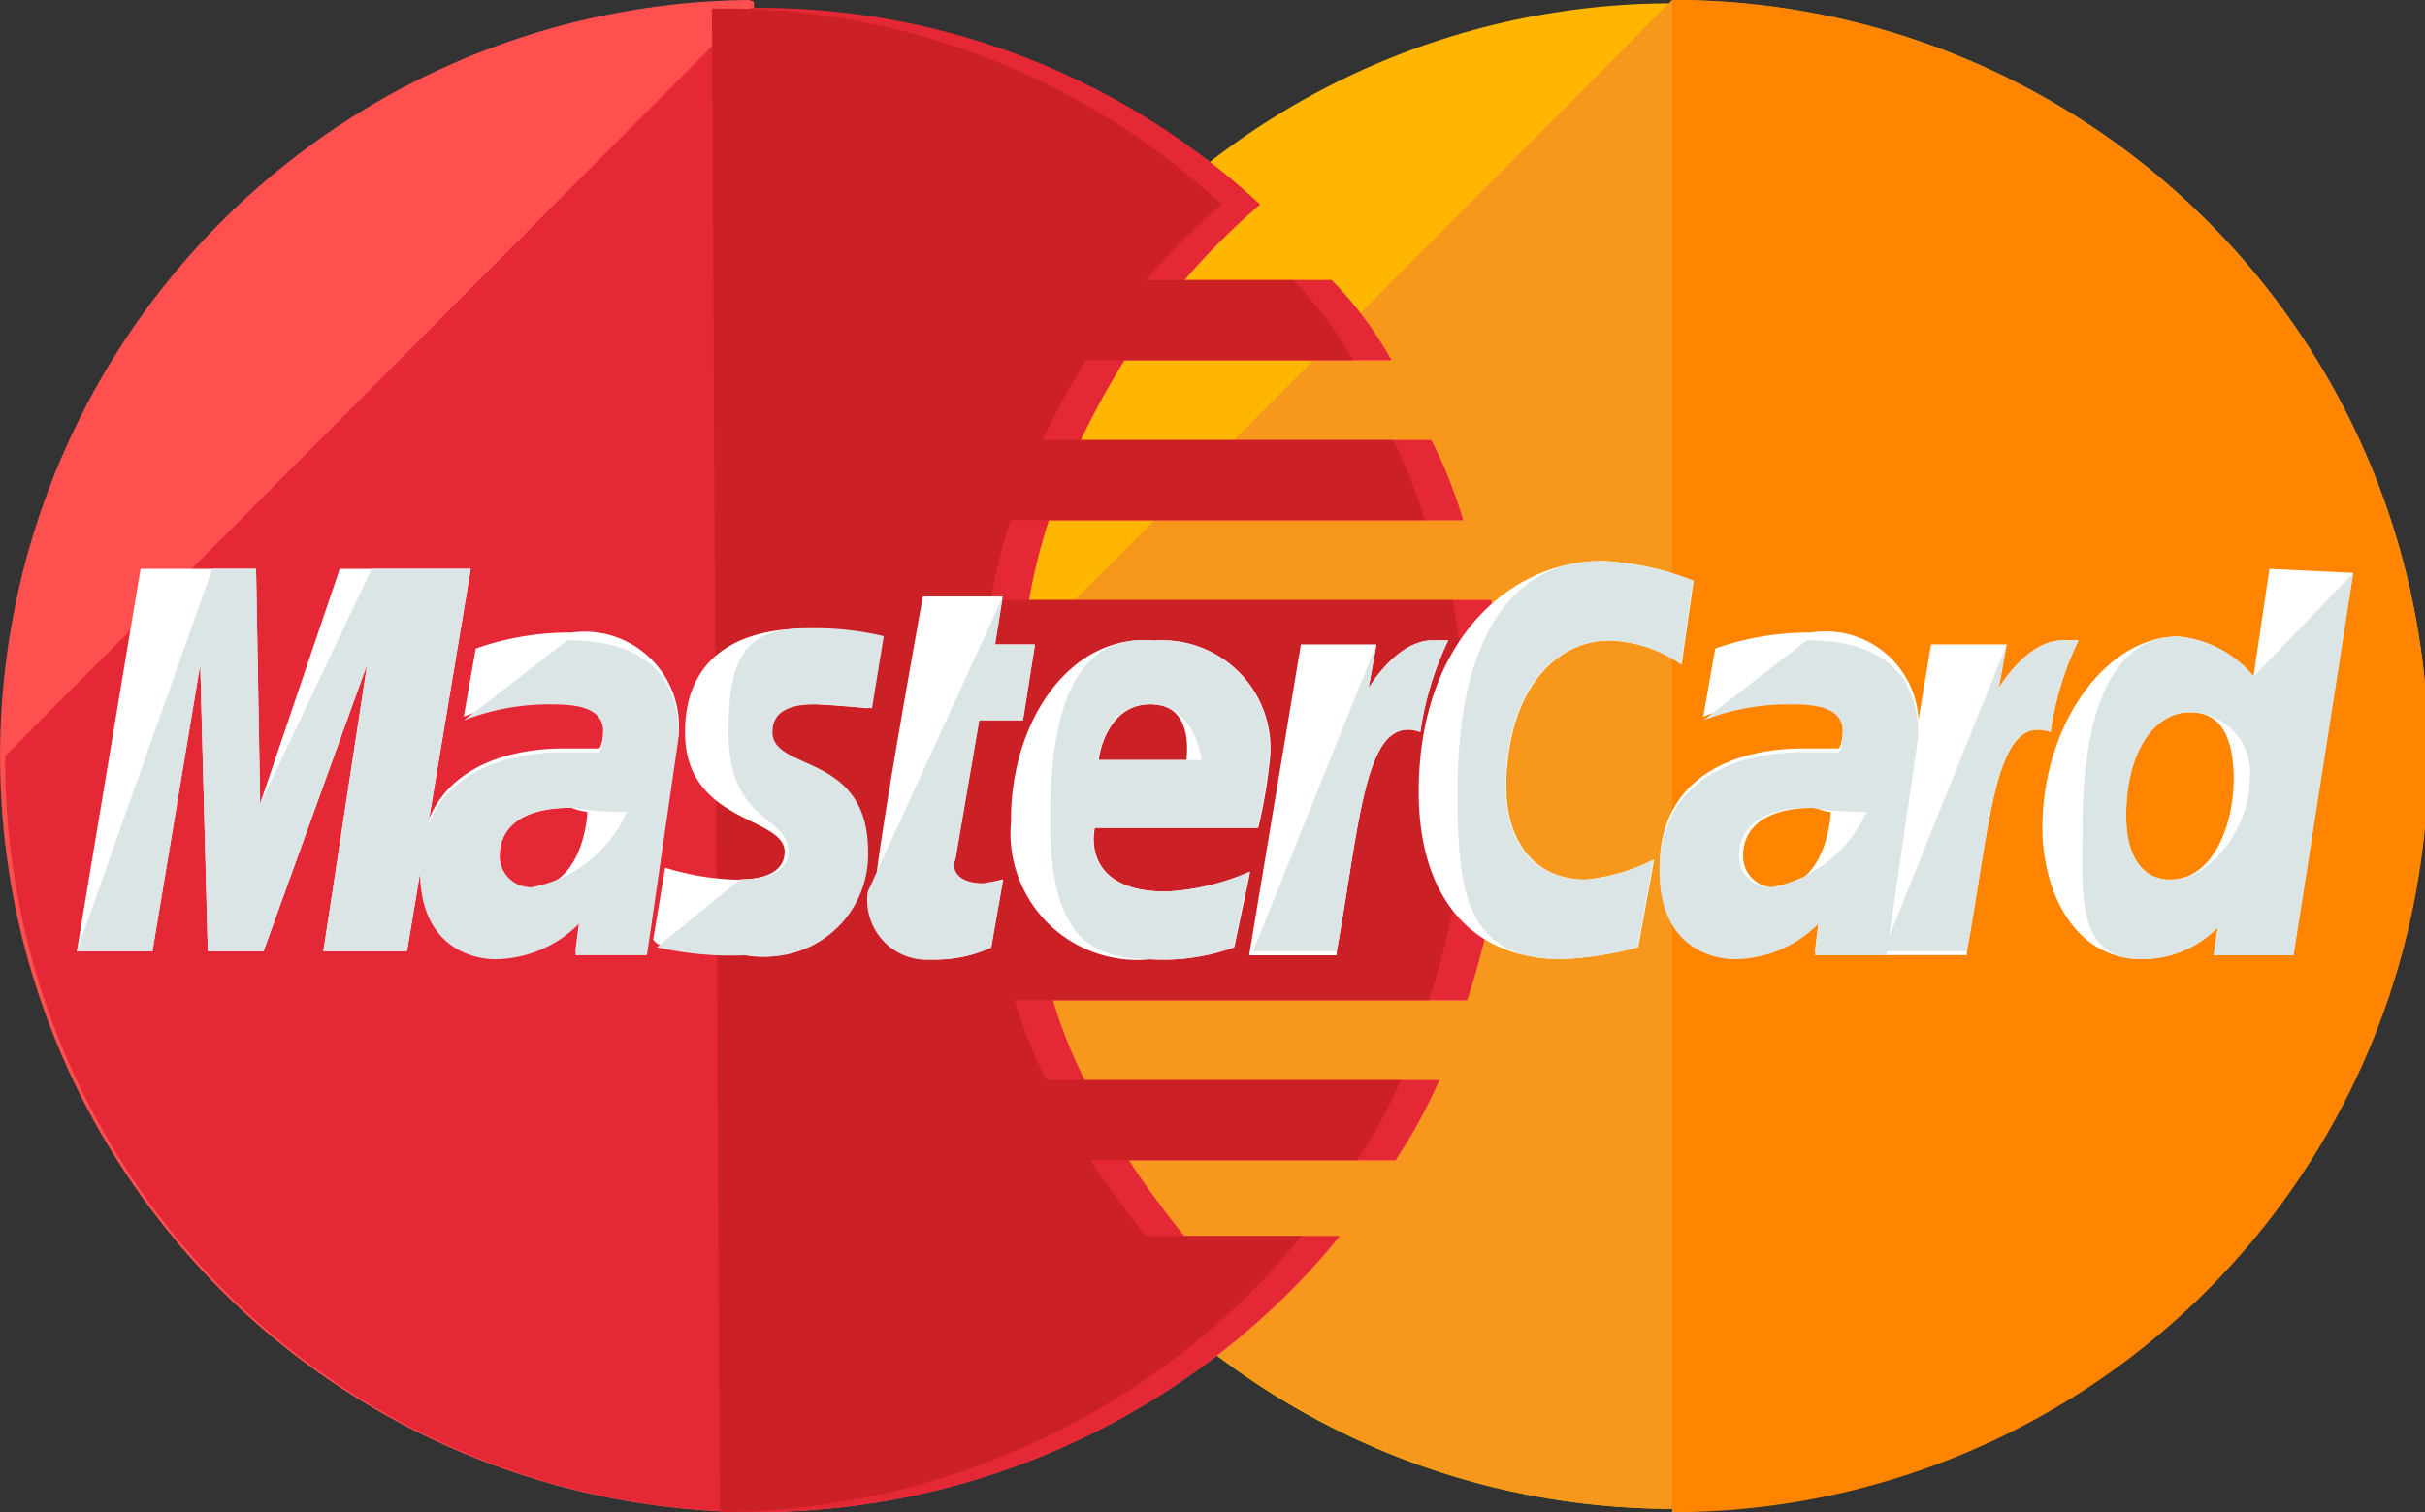 <svg id="prefix__mastercard" xmlns="http://www.w3.org/2000/svg" width="32.068" height="20" viewBox="0 0 32.068 20">
  <rect x="0" y="0" width="32.068" height="20" fill="#333333" stroke="none"/>
  <g id="Group_8373" data-name="Group 8373" transform="translate(12.156)">
    <path id="Path_496" data-name="Path 496" d="M221.512,110.8a9.956,9.956,0,1,1-9.956-9.956,9.956,9.956,0,0,1,9.956,9.956Z" transform="translate(-201.6 -100.8)" fill="#ffb600"/>
    <path id="Path_497" data-name="Path 497" d="M211.556,100.8a9.978,9.978,0,1,1-9.956,10" transform="translate(-201.6 -100.8)" fill="#f7981d"/>
  </g>
  <g id="Group_8372" data-name="Group 8372">
    <path id="Path_498" data-name="Path 498" d="M352.8,100.8a10,10,0,0,1,0,20" transform="translate(-330.688 -100.8)" fill="#ff8500"/>
    <path id="Path_499" data-name="Path 499" d="M9.851,100.8a10,10,0,1,0,6.8,17.407,9.489,9.489,0,0,0,1-1.058H15.593a12.2,12.2,0,0,1-.737-1h3.529a6.786,6.786,0,0,0,.579-1.058H14.276a6.323,6.323,0,0,1-.421-1.058h5.478a10.548,10.548,0,0,0,.527-3.175,13.716,13.716,0,0,0-.211-2.116H13.538a7.763,7.763,0,0,1,.263-1.058H19.28a6.322,6.322,0,0,0-.421-1.058H14.223a10.508,10.508,0,0,1,.579-1.058h3.529a5.03,5.03,0,0,0-.79-1.058H15.593a9,9,0,0,1,1-1,9.7,9.7,0,0,0-6.69-2.593c0-.107,0-.107-.052-.107Z" transform="translate(0.068 -100.8)" fill="#ff5050"/>
    <path id="Path_500" data-name="Path 500" d="M0,112.294A9.948,9.948,0,0,0,16.646,119.7a9.489,9.489,0,0,0,1-1.058H15.593a12.2,12.2,0,0,1-.737-1.005h3.529a6.788,6.788,0,0,0,.579-1.058H14.276a6.323,6.323,0,0,1-.421-1.058h5.478a10.549,10.549,0,0,0,.527-3.175,13.716,13.716,0,0,0-.211-2.116H13.538a7.763,7.763,0,0,1,.263-1.058H19.28a6.323,6.323,0,0,0-.421-1.058H14.223a10.509,10.509,0,0,1,.579-1.058h3.529a5.03,5.03,0,0,0-.79-1.058H15.593a9,9,0,0,1,1-1A9.7,9.7,0,0,0,9.9,102.4H9.851" transform="translate(0.068 -102.295)" fill="#e52836"/>
    <path id="Path_501" data-name="Path 501" d="M149.705,122.295a10.047,10.047,0,0,0,6.69-2.593,9.492,9.492,0,0,0,1-1.058h-2.054a12.2,12.2,0,0,1-.737-1.005h3.529a6.784,6.784,0,0,0,.579-1.058h-4.688a6.324,6.324,0,0,1-.421-1.058h5.478a10.549,10.549,0,0,0,.527-3.175,13.719,13.719,0,0,0-.211-2.116h-6.111a7.765,7.765,0,0,1,.263-1.058h5.478a6.321,6.321,0,0,0-.421-1.058H153.97a10.5,10.5,0,0,1,.579-1.058h3.529a5.03,5.03,0,0,0-.79-1.058h-1.949a9,9,0,0,1,1-1,9.7,9.7,0,0,0-6.69-2.593H149.6" transform="translate(-140.186 -102.295)" fill="#cb2026"/>
    <g id="Group_1713" data-name="Group 1713" transform="translate(1.016 7.419)">
      <path id="Path_502" data-name="Path 502" d="M183.128,224.636l.158-.9a2.283,2.283,0,0,1-.263.053c-.369,0-.421-.211-.369-.316l.316-1.844h.579l.158-1h-.527l.1-.632h-1.054s-.632,3.477-.632,3.9a.791.791,0,0,0,.843.9A1.617,1.617,0,0,0,183.128,224.636Z" transform="translate(-171.038 -219.526)" fill="#fff"/>
      <path id="Path_503" data-name="Path 503" d="M210.4,231.076a1.676,1.676,0,0,0,1.844,1.844,2.735,2.735,0,0,0,1.106-.158l.211-1a3.157,3.157,0,0,1-1.106.263c-1.159,0-.948-.843-.948-.843h2.16a6.832,6.832,0,0,0,.158-.948,1.427,1.427,0,0,0-1.528-1.528c-1.107-.106-1.9,1.053-1.9,2.37Zm1.844-1.528c.579,0,.474.685.474.737h-1.159C211.559,230.233,211.664,229.548,212.244,229.548Z" transform="translate(-198.044 -227.652)" fill="#fff"/>
      <path id="Path_504" data-name="Path 504" d="M298.9,217.91l.211-1.159a2.589,2.589,0,0,1-.9.263c-.737,0-1.054-.579-1.054-1.212,0-1.264.632-1.949,1.37-1.949a1.759,1.759,0,0,1,.948.316l.158-1.106a3.7,3.7,0,0,0-1.212-.263c-1.212,0-2.423,1.054-2.423,3.055,0,1.317.632,2.212,1.9,2.212a4.726,4.726,0,0,0,1-.157Z" transform="translate(-278.253 -212.8)" fill="#fff"/>
      <path id="Path_505" data-name="Path 505" d="M88.4,227.2a3.731,3.731,0,0,0-1.264.211l-.158.9a3.114,3.114,0,0,1,1.159-.211c.369,0,.685.053.685.369,0,.211-.053.263-.053.263H88.3c-.9,0-1.9.369-1.9,1.58,0,.948.632,1.159,1,1.159A1.583,1.583,0,0,0,88.506,231l-.053.421H89.4l.421-2.9A1.248,1.248,0,0,0,88.4,227.2Zm.211,2.37c0,.158-.105,1-.737,1a.411.411,0,0,1-.421-.421c0-.263.158-.632.948-.632a.831.831,0,0,0,.211.053Z" transform="translate(-81.861 -226.252)" fill="#fff"/>
      <path id="Path_506" data-name="Path 506" d="M136.412,230.72a1.35,1.35,0,0,0,1.58-1.37c0-1.317-1.264-1.054-1.264-1.58,0-.263.211-.369.579-.369.158,0,.737.053.737.053l.158-.948a4,4,0,0,0-1-.105c-.79,0-1.58.316-1.58,1.37,0,1.212,1.317,1.106,1.317,1.58,0,.316-.369.369-.632.369a3.444,3.444,0,0,1-.948-.158l-.158.948c.052.1.315.21,1.211.21Z" transform="translate(-127.579 -225.505)" fill="#fff"/>
      <path id="Path_507" data-name="Path 507" d="M430.2,214.4l-.211,1.422a1.461,1.461,0,0,0-1-.527c-.948,0-1.791,1.159-1.791,2.529,0,.843.421,1.738,1.317,1.738a1.406,1.406,0,0,0,1-.421l-.053.369h1.054l.79-5.057Zm-.474,2.792c0,.579-.263,1.317-.843,1.317-.369,0-.579-.316-.579-.843,0-.843.369-1.37.843-1.37.371,0,.581.264.581.9Z" transform="translate(-401.205 -214.295)" fill="#fff"/>
      <path id="Path_508" data-name="Path 508" d="M15.4,219.457l.632-3.793.1,3.793h.737l1.37-3.793-.579,3.793h1.106l.843-5.057H17.877l-1.054,3.108L16.77,214.4H15.243l-.843,5.057Z" transform="translate(-14.4 -214.295)" fill="#fff"/>
      <path id="Path_509" data-name="Path 509" d="M261.159,232.909c.316-1.738.369-3.161,1.106-2.9a4.133,4.133,0,0,1,.369-1.212h-.211c-.474,0-.843.632-.843.632l.105-.579h-1L260,232.962h1.159Z" transform="translate(-244.498 -227.746)" fill="#fff"/>
      <path id="Path_510" data-name="Path 510" d="M348.4,227.2a3.731,3.731,0,0,0-1.264.211l-.158.9a3.114,3.114,0,0,1,1.159-.211c.369,0,.685.053.685.369,0,.211-.053.263-.053.263H348.3c-.9,0-1.9.369-1.9,1.58,0,.948.632,1.159,1,1.159a1.583,1.583,0,0,0,1.106-.474l-.053.421h.948l.421-2.9A1.23,1.23,0,0,0,348.4,227.2Zm.263,2.37c0,.158-.105,1-.737,1a.411.411,0,0,1-.421-.421c0-.263.158-.632.948-.632.159.053.159.053.212.053Z" transform="translate(-325.47 -226.252)" fill="#fff"/>
      <path id="Path_511" data-name="Path 511" d="M395.559,232.909c.316-1.738.369-3.161,1.106-2.9a4.134,4.134,0,0,1,.369-1.212h-.211c-.474,0-.843.632-.843.632l.105-.579h-1l-.685,4.109h1.159Z" transform="translate(-370.565 -227.746)" fill="#fff"/>
    </g>
    <g id="Group_1714" data-name="Group 1714" transform="translate(1.016 7.419)">
      <path id="Path_512" data-name="Path 512" d="M180,223.9a.791.791,0,0,0,.843.9,2,2,0,0,0,.79-.158l.158-.9a2.275,2.275,0,0,1-.263.053c-.369,0-.421-.211-.369-.316l.316-1.844h.579l.158-1h-.527l.1-.632" transform="translate(-169.541 -219.526)" fill="#dce5e5"/>
      <path id="Path_513" data-name="Path 513" d="M218.4,231.076c0,1.475.474,1.844,1.317,1.844a2.735,2.735,0,0,0,1.106-.158l.211-1a3.157,3.157,0,0,1-1.106.263c-1.159,0-.948-.843-.948-.843h2.16a6.83,6.83,0,0,0,.158-.948,1.427,1.427,0,0,0-1.528-1.528c-1.107-.106-1.37,1.053-1.37,2.37Zm1.317-1.528c.579,0,.685.685.685.737h-1.37C219.032,230.233,219.137,229.548,219.717,229.548Z" transform="translate(-205.529 -227.652)" fill="#dce5e5"/>
      <path id="Path_514" data-name="Path 514" d="M306.371,217.91l.211-1.159a2.589,2.589,0,0,1-.9.263c-.737,0-1.054-.579-1.054-1.212,0-1.264.632-1.949,1.37-1.949a1.759,1.759,0,0,1,.948.316l.158-1.106a3.7,3.7,0,0,0-1.212-.263c-1.212,0-1.9,1.054-1.9,3.055,0,1.317.105,2.212,1.37,2.212A4.727,4.727,0,0,0,306.371,217.91Z" transform="translate(-285.734 -212.8)" fill="#dce5e5"/>
      <path id="Path_515" data-name="Path 515" d="M86.979,229.854a3.114,3.114,0,0,1,1.159-.211c.369,0,.685.053.685.369,0,.211-.053.263-.053.263H88.3c-.9,0-1.9.369-1.9,1.58,0,.948.632,1.159,1,1.159a1.583,1.583,0,0,0,1.106-.474l-.053.421H89.4l.421-2.9c0-1.212-1.054-1.264-1.475-1.264m.79,2.265a1.725,1.725,0,0,1-1.264,1,.411.411,0,0,1-.421-.421c0-.263.158-.632.948-.632a4.3,4.3,0,0,0,.74.056Z" transform="translate(-81.861 -227.746)" fill="#dce5e5"/>
      <path id="Path_516" data-name="Path 516" d="M136,230.614a4.458,4.458,0,0,0,1.212.105,1.35,1.35,0,0,0,1.58-1.37c0-1.317-1.264-1.054-1.264-1.58,0-.263.211-.369.579-.369.158,0,.737.053.737.053L139,226.5a4,4,0,0,0-1-.105c-.79,0-1.054.316-1.054,1.37,0,1.212.79,1.106.79,1.58,0,.316-.369.369-.632.369" transform="translate(-128.329 -225.505)" fill="#dce5e5"/>
      <path id="Path_517" data-name="Path 517" d="M437.411,216.57a1.461,1.461,0,0,0-1-.527c-.948,0-1.264,1.159-1.264,2.529,0,.843-.105,1.738.79,1.738a1.406,1.406,0,0,0,1-.421l-.053.369h1.054l.79-5.057m-1.37,2.739c0,.579-.474,1.317-1.054,1.317-.369,0-.579-.316-.579-.843,0-.843.369-1.37.843-1.37a.8.8,0,0,1,.79.895Z" transform="translate(-408.624 -215.042)" fill="#dce5e5"/>
      <path id="Path_518" data-name="Path 518" d="M15.4,219.457l.632-3.793.1,3.793h.737l1.37-3.793-.579,3.793h1.106l.843-5.057H18.3l-1.475,3.108L16.77,214.4h-.579L14.4,219.457Z" transform="translate(-14.4 -214.295)" fill="#dce5e5"/>
      <path id="Path_519" data-name="Path 519" d="M260.8,232.909h1.106c.316-1.738.369-3.161,1.106-2.9a4.135,4.135,0,0,1,.369-1.212h-.211c-.474,0-.843.632-.843.632l.105-.579" transform="translate(-245.246 -227.746)" fill="#dce5e5"/>
      <path id="Path_520" data-name="Path 520" d="M346.979,229.854a3.113,3.113,0,0,1,1.159-.211c.369,0,.685.053.685.369,0,.211-.053.263-.053.263h-.47c-.9,0-1.9.369-1.9,1.58,0,.948.632,1.159,1,1.159a1.583,1.583,0,0,0,1.106-.474l-.053.421h.948l.421-2.9c0-1.212-1.054-1.264-1.475-1.264m.79,2.265a1.725,1.725,0,0,1-1.264,1,.411.411,0,0,1-.421-.421c0-.263.158-.632.948-.632a4.631,4.631,0,0,0,.739.056Z" transform="translate(-325.47 -227.746)" fill="#dce5e5"/>
      <path id="Path_521" data-name="Path 521" d="M395.2,232.909h1.106c.316-1.738.369-3.161,1.106-2.9a4.136,4.136,0,0,1,.369-1.212h-.211c-.474,0-.843.632-.843.632l.105-.579" transform="translate(-371.312 -227.746)" fill="#dce5e5"/>
    </g>
  </g>
</svg>
